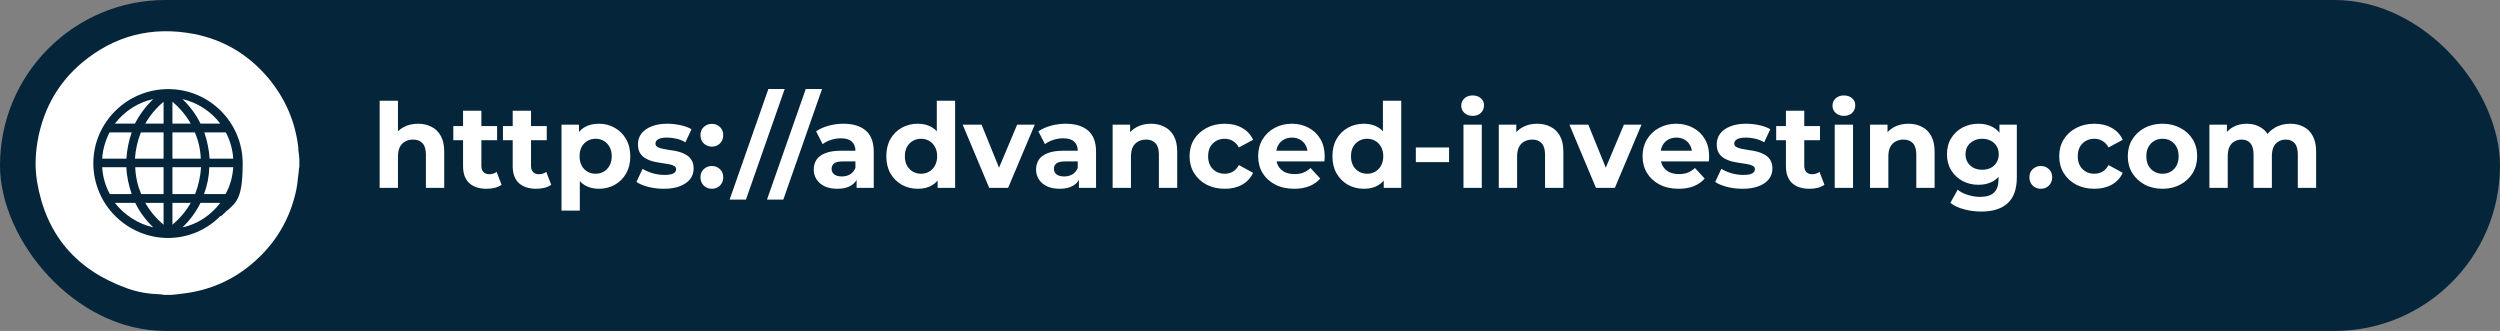<svg xmlns="http://www.w3.org/2000/svg" width="559" height="74" viewBox="0 0 559 74" fill="none"><rect x="0" y="0" width="559" height="74" fill="#808080" stroke="none"/><rect width="559" height="74" rx="37" fill="#05253B"></rect><path d="M93.475 27.666C94.595 27.666 95.592 27.894 96.467 28.349C97.36 28.787 98.06 29.469 98.567 30.397C99.075 31.307 99.329 32.479 99.329 33.914V42H95.233V34.544C95.233 33.407 94.98 32.567 94.472 32.024C93.982 31.482 93.282 31.21 92.372 31.21C91.724 31.21 91.138 31.351 90.613 31.631C90.106 31.893 89.703 32.304 89.406 32.864C89.125 33.424 88.985 34.142 88.985 35.017V42H84.89V22.521H88.985V31.788L88.067 30.607C88.574 29.662 89.3 28.935 90.246 28.428C91.191 27.92 92.267 27.666 93.475 27.666ZM108.816 42.21C107.154 42.21 105.859 41.79 104.931 40.95C104.003 40.092 103.54 38.824 103.54 37.143V24.753H107.635V37.091C107.635 37.686 107.792 38.15 108.107 38.482C108.422 38.797 108.851 38.955 109.394 38.955C110.041 38.955 110.593 38.78 111.048 38.43L112.15 41.318C111.73 41.615 111.223 41.843 110.628 42C110.05 42.14 109.446 42.21 108.816 42.21ZM101.361 31.342V28.192H111.153V31.342H101.361ZM119.917 42.21C118.254 42.21 116.959 41.79 116.032 40.95C115.104 40.092 114.64 38.824 114.64 37.143V24.753H118.736V37.091C118.736 37.686 118.893 38.15 119.208 38.482C119.523 38.797 119.952 38.955 120.494 38.955C121.142 38.955 121.693 38.78 122.148 38.43L123.251 41.318C122.831 41.615 122.323 41.843 121.728 42C121.151 42.14 120.547 42.21 119.917 42.21ZM112.461 31.342V28.192H122.253V31.342H112.461ZM133.898 42.21C132.708 42.21 131.666 41.947 130.774 41.422C129.881 40.897 129.181 40.101 128.674 39.033C128.184 37.949 127.939 36.583 127.939 34.938C127.939 33.276 128.175 31.91 128.647 30.843C129.12 29.775 129.803 28.979 130.695 28.454C131.588 27.929 132.655 27.666 133.898 27.666C135.228 27.666 136.418 27.973 137.468 28.585C138.536 29.18 139.376 30.02 139.988 31.105C140.618 32.191 140.933 33.468 140.933 34.938C140.933 36.426 140.618 37.712 139.988 38.797C139.376 39.882 138.536 40.722 137.468 41.318C136.418 41.913 135.228 42.21 133.898 42.21ZM125.55 47.093V27.877H129.461V30.764L129.383 34.965L129.645 39.139V47.093H125.55ZM133.189 38.85C133.872 38.85 134.475 38.692 135 38.377C135.543 38.062 135.972 37.616 136.287 37.038C136.619 36.443 136.786 35.743 136.786 34.938C136.786 34.116 136.619 33.416 136.287 32.838C135.972 32.261 135.543 31.814 135 31.499C134.475 31.184 133.872 31.027 133.189 31.027C132.506 31.027 131.894 31.184 131.351 31.499C130.809 31.814 130.38 32.261 130.065 32.838C129.75 33.416 129.593 34.116 129.593 34.938C129.593 35.743 129.75 36.443 130.065 37.038C130.38 37.616 130.809 38.062 131.351 38.377C131.894 38.692 132.506 38.85 133.189 38.85ZM148.426 42.21C147.219 42.21 146.055 42.07 144.935 41.79C143.832 41.492 142.957 41.125 142.31 40.687L143.675 37.747C144.322 38.15 145.084 38.482 145.959 38.745C146.851 38.99 147.726 39.112 148.584 39.112C149.529 39.112 150.194 38.998 150.579 38.771C150.982 38.544 151.183 38.228 151.183 37.826C151.183 37.493 151.025 37.248 150.71 37.091C150.413 36.916 150.01 36.785 149.503 36.697C148.995 36.61 148.435 36.522 147.823 36.435C147.228 36.347 146.624 36.233 146.011 36.093C145.399 35.936 144.839 35.708 144.331 35.411C143.824 35.113 143.412 34.711 143.097 34.203C142.8 33.696 142.651 33.039 142.651 32.234C142.651 31.342 142.905 30.554 143.412 29.872C143.937 29.189 144.69 28.655 145.67 28.27C146.65 27.868 147.823 27.666 149.188 27.666C150.15 27.666 151.13 27.771 152.128 27.982C153.125 28.192 153.957 28.498 154.622 28.9L153.257 31.814C152.574 31.412 151.883 31.14 151.183 31C150.5 30.843 149.835 30.764 149.188 30.764C148.278 30.764 147.613 30.887 147.193 31.132C146.773 31.377 146.563 31.692 146.563 32.077C146.563 32.427 146.711 32.689 147.009 32.864C147.324 33.039 147.735 33.179 148.243 33.284C148.75 33.389 149.301 33.486 149.896 33.573C150.509 33.643 151.122 33.757 151.734 33.914C152.347 34.072 152.898 34.3 153.388 34.597C153.896 34.877 154.307 35.271 154.622 35.778C154.937 36.268 155.094 36.916 155.094 37.721C155.094 38.596 154.832 39.375 154.307 40.057C153.782 40.722 153.02 41.247 152.023 41.633C151.043 42.017 149.844 42.21 148.426 42.21ZM159.17 32.786C158.47 32.786 157.866 32.549 157.359 32.077C156.869 31.587 156.624 30.965 156.624 30.213C156.624 29.46 156.869 28.857 157.359 28.401C157.866 27.929 158.47 27.693 159.17 27.693C159.888 27.693 160.491 27.929 160.981 28.401C161.471 28.857 161.716 29.46 161.716 30.213C161.716 30.965 161.471 31.587 160.981 32.077C160.491 32.549 159.888 32.786 159.17 32.786ZM159.17 42.21C158.47 42.21 157.866 41.974 157.359 41.501C156.869 41.011 156.624 40.39 156.624 39.637C156.624 38.885 156.869 38.281 157.359 37.826C157.866 37.353 158.47 37.117 159.17 37.117C159.888 37.117 160.491 37.353 160.981 37.826C161.471 38.281 161.716 38.885 161.716 39.637C161.716 40.39 161.471 41.011 160.981 41.501C160.491 41.974 159.888 42.21 159.17 42.21ZM163.145 44.625L171.808 19.896H175.457L166.794 44.625H163.145ZM171.503 44.625L180.166 19.896H183.815L175.152 44.625H171.503ZM191.536 42V39.244L191.274 38.64V33.704C191.274 32.829 191.002 32.147 190.46 31.657C189.935 31.167 189.121 30.922 188.018 30.922C187.266 30.922 186.522 31.044 185.787 31.289C185.07 31.517 184.457 31.832 183.949 32.234L182.479 29.373C183.249 28.83 184.177 28.41 185.262 28.113C186.347 27.815 187.45 27.666 188.57 27.666C190.722 27.666 192.394 28.174 193.584 29.189C194.774 30.204 195.369 31.788 195.369 33.941V42H191.536ZM187.231 42.21C186.128 42.21 185.183 42.026 184.396 41.659C183.608 41.274 183.004 40.757 182.584 40.11C182.164 39.462 181.954 38.736 181.954 37.931C181.954 37.091 182.156 36.356 182.558 35.726C182.978 35.096 183.634 34.606 184.527 34.256C185.42 33.888 186.583 33.704 188.018 33.704H191.772V36.093H188.465C187.502 36.093 186.837 36.251 186.47 36.566C186.12 36.881 185.945 37.275 185.945 37.747C185.945 38.272 186.146 38.692 186.548 39.007C186.968 39.305 187.537 39.454 188.255 39.454C188.937 39.454 189.55 39.296 190.092 38.981C190.635 38.648 191.029 38.167 191.274 37.537L191.904 39.427C191.606 40.337 191.064 41.029 190.276 41.501C189.489 41.974 188.474 42.21 187.231 42.21ZM205.242 42.21C203.912 42.21 202.713 41.913 201.646 41.318C200.578 40.705 199.729 39.856 199.099 38.771C198.487 37.686 198.18 36.408 198.18 34.938C198.18 33.451 198.487 32.164 199.099 31.079C199.729 29.994 200.578 29.154 201.646 28.559C202.713 27.964 203.912 27.666 205.242 27.666C206.432 27.666 207.474 27.929 208.366 28.454C209.259 28.979 209.95 29.775 210.44 30.843C210.93 31.91 211.175 33.276 211.175 34.938C211.175 36.583 210.939 37.949 210.466 39.033C209.994 40.101 209.311 40.897 208.419 41.422C207.544 41.947 206.485 42.21 205.242 42.21ZM205.951 38.85C206.616 38.85 207.22 38.692 207.762 38.377C208.305 38.062 208.734 37.616 209.049 37.038C209.381 36.443 209.547 35.743 209.547 34.938C209.547 34.116 209.381 33.416 209.049 32.838C208.734 32.261 208.305 31.814 207.762 31.499C207.22 31.184 206.616 31.027 205.951 31.027C205.268 31.027 204.656 31.184 204.113 31.499C203.571 31.814 203.133 32.261 202.801 32.838C202.486 33.416 202.328 34.116 202.328 34.938C202.328 35.743 202.486 36.443 202.801 37.038C203.133 37.616 203.571 38.062 204.113 38.377C204.656 38.692 205.268 38.85 205.951 38.85ZM209.652 42V39.112L209.731 34.912L209.469 30.738V22.521H213.564V42H209.652ZM221.187 42L215.254 27.877H219.481L224.416 40.031H222.316L227.435 27.877H231.373L225.414 42H221.187ZM241.246 42V39.244L240.983 38.64V33.704C240.983 32.829 240.712 32.147 240.169 31.657C239.644 31.167 238.83 30.922 237.728 30.922C236.975 30.922 236.231 31.044 235.496 31.289C234.779 31.517 234.166 31.832 233.659 32.234L232.189 29.373C232.959 28.83 233.886 28.41 234.971 28.113C236.056 27.815 237.159 27.666 238.279 27.666C240.432 27.666 242.103 28.174 243.293 29.189C244.483 30.204 245.078 31.788 245.078 33.941V42H241.246ZM236.94 42.21C235.838 42.21 234.893 42.026 234.105 41.659C233.317 41.274 232.714 40.757 232.294 40.11C231.874 39.462 231.664 38.736 231.664 37.931C231.664 37.091 231.865 36.356 232.267 35.726C232.687 35.096 233.344 34.606 234.236 34.256C235.129 33.888 236.293 33.704 237.728 33.704H241.482V36.093H238.174C237.212 36.093 236.546 36.251 236.179 36.566C235.829 36.881 235.654 37.275 235.654 37.747C235.654 38.272 235.855 38.692 236.258 39.007C236.678 39.305 237.247 39.454 237.964 39.454C238.647 39.454 239.259 39.296 239.802 38.981C240.344 38.648 240.738 38.167 240.983 37.537L241.613 39.427C241.316 40.337 240.773 41.029 239.985 41.501C239.198 41.974 238.183 42.21 236.94 42.21ZM257.369 27.666C258.489 27.666 259.487 27.894 260.362 28.349C261.254 28.787 261.954 29.469 262.462 30.397C262.97 31.307 263.223 32.479 263.223 33.914V42H259.128V34.544C259.128 33.407 258.874 32.567 258.367 32.024C257.877 31.482 257.177 31.21 256.267 31.21C255.619 31.21 255.033 31.351 254.508 31.631C254 31.893 253.598 32.304 253.3 32.864C253.02 33.424 252.88 34.142 252.88 35.017V42H248.785V27.877H252.696V31.788L251.961 30.607C252.469 29.662 253.195 28.935 254.14 28.428C255.085 27.92 256.162 27.666 257.369 27.666ZM273.863 42.21C272.341 42.21 270.985 41.904 269.794 41.291C268.604 40.661 267.668 39.795 266.985 38.692C266.32 37.59 265.988 36.338 265.988 34.938C265.988 33.521 266.32 32.269 266.985 31.184C267.668 30.082 268.604 29.224 269.794 28.612C270.985 27.982 272.341 27.666 273.863 27.666C275.351 27.666 276.646 27.982 277.749 28.612C278.851 29.224 279.665 30.108 280.19 31.263L277.014 32.969C276.646 32.304 276.182 31.814 275.622 31.499C275.08 31.184 274.485 31.027 273.837 31.027C273.137 31.027 272.507 31.184 271.947 31.499C271.387 31.814 270.941 32.261 270.608 32.838C270.293 33.416 270.136 34.116 270.136 34.938C270.136 35.761 270.293 36.461 270.608 37.038C270.941 37.616 271.387 38.062 271.947 38.377C272.507 38.692 273.137 38.85 273.837 38.85C274.485 38.85 275.08 38.701 275.622 38.404C276.182 38.089 276.646 37.59 277.014 36.907L280.19 38.64C279.665 39.777 278.851 40.661 277.749 41.291C276.646 41.904 275.351 42.21 273.863 42.21ZM289.378 42.21C287.768 42.21 286.35 41.895 285.125 41.265C283.918 40.635 282.981 39.777 282.316 38.692C281.651 37.59 281.319 36.338 281.319 34.938C281.319 33.521 281.642 32.269 282.29 31.184C282.955 30.082 283.856 29.224 284.994 28.612C286.131 27.982 287.418 27.666 288.853 27.666C290.235 27.666 291.478 27.964 292.581 28.559C293.701 29.137 294.585 29.977 295.232 31.079C295.88 32.164 296.203 33.468 296.203 34.991C296.203 35.148 296.195 35.332 296.177 35.542C296.16 35.735 296.142 35.918 296.125 36.093H284.653V33.704H293.972L292.397 34.413C292.397 33.678 292.248 33.039 291.951 32.497C291.653 31.954 291.242 31.534 290.717 31.237C290.192 30.922 289.579 30.764 288.879 30.764C288.179 30.764 287.558 30.922 287.015 31.237C286.49 31.534 286.079 31.963 285.781 32.523C285.484 33.066 285.335 33.713 285.335 34.466V35.096C285.335 35.866 285.501 36.548 285.834 37.143C286.184 37.721 286.665 38.167 287.278 38.482C287.908 38.78 288.643 38.928 289.483 38.928C290.235 38.928 290.892 38.815 291.452 38.587C292.029 38.36 292.554 38.019 293.027 37.563L295.206 39.926C294.558 40.661 293.744 41.23 292.764 41.633C291.784 42.017 290.655 42.21 289.378 42.21ZM304.994 42.21C303.664 42.21 302.465 41.913 301.398 41.318C300.33 40.705 299.481 39.856 298.851 38.771C298.239 37.686 297.932 36.408 297.932 34.938C297.932 33.451 298.239 32.164 298.851 31.079C299.481 29.994 300.33 29.154 301.398 28.559C302.465 27.964 303.664 27.666 304.994 27.666C306.184 27.666 307.225 27.929 308.118 28.454C309.011 28.979 309.702 29.775 310.192 30.843C310.682 31.91 310.927 33.276 310.927 34.938C310.927 36.583 310.691 37.949 310.218 39.033C309.746 40.101 309.063 40.897 308.171 41.422C307.295 41.947 306.237 42.21 304.994 42.21ZM305.703 38.85C306.368 38.85 306.972 38.692 307.514 38.377C308.057 38.062 308.486 37.616 308.801 37.038C309.133 36.443 309.299 35.743 309.299 34.938C309.299 34.116 309.133 33.416 308.801 32.838C308.486 32.261 308.057 31.814 307.514 31.499C306.972 31.184 306.368 31.027 305.703 31.027C305.02 31.027 304.408 31.184 303.865 31.499C303.323 31.814 302.885 32.261 302.553 32.838C302.238 33.416 302.08 34.116 302.08 34.938C302.08 35.743 302.238 36.443 302.553 37.038C302.885 37.616 303.323 38.062 303.865 38.377C304.408 38.692 305.02 38.85 305.703 38.85ZM309.404 42V39.112L309.483 34.912L309.221 30.738V22.521H313.316V42H309.404ZM316.581 36.251V32.969H324.01V36.251H316.581ZM327.233 42V27.877H331.328V42H327.233ZM329.28 25.908C328.528 25.908 327.915 25.689 327.443 25.251C326.97 24.814 326.734 24.271 326.734 23.624C326.734 22.976 326.97 22.434 327.443 21.996C327.915 21.559 328.528 21.34 329.28 21.34C330.033 21.34 330.645 21.55 331.118 21.97C331.59 22.372 331.827 22.897 331.827 23.545C331.827 24.227 331.59 24.796 331.118 25.251C330.663 25.689 330.05 25.908 329.28 25.908ZM343.713 27.666C344.833 27.666 345.831 27.894 346.706 28.349C347.598 28.787 348.298 29.469 348.806 30.397C349.313 31.307 349.567 32.479 349.567 33.914V42H345.472V34.544C345.472 33.407 345.218 32.567 344.711 32.024C344.221 31.482 343.521 31.21 342.611 31.21C341.963 31.21 341.377 31.351 340.852 31.631C340.344 31.893 339.942 32.304 339.644 32.864C339.364 33.424 339.224 34.142 339.224 35.017V42H335.129V27.877H339.04V31.788L338.305 30.607C338.813 29.662 339.539 28.935 340.484 28.428C341.429 27.92 342.506 27.666 343.713 27.666ZM356.856 42L350.923 27.877H355.149L360.085 40.031H357.985L363.104 27.877H367.042L361.082 42H356.856ZM375.337 42.21C373.727 42.21 372.31 41.895 371.085 41.265C369.877 40.635 368.941 39.777 368.276 38.692C367.611 37.59 367.278 36.338 367.278 34.938C367.278 33.521 367.602 32.269 368.249 31.184C368.914 30.082 369.816 29.224 370.953 28.612C372.091 27.982 373.377 27.666 374.812 27.666C376.195 27.666 377.437 27.964 378.54 28.559C379.66 29.137 380.544 29.977 381.191 31.079C381.839 32.164 382.163 33.468 382.163 34.991C382.163 35.148 382.154 35.332 382.137 35.542C382.119 35.735 382.102 35.918 382.084 36.093H370.612V33.704H379.931L378.356 34.413C378.356 33.678 378.208 33.039 377.91 32.497C377.612 31.954 377.201 31.534 376.676 31.237C376.151 30.922 375.539 30.764 374.839 30.764C374.139 30.764 373.517 30.922 372.975 31.237C372.45 31.534 372.038 31.963 371.741 32.523C371.443 33.066 371.295 33.713 371.295 34.466V35.096C371.295 35.866 371.461 36.548 371.793 37.143C372.143 37.721 372.625 38.167 373.237 38.482C373.867 38.78 374.602 38.928 375.442 38.928C376.195 38.928 376.851 38.815 377.411 38.587C377.989 38.36 378.514 38.019 378.986 37.563L381.165 39.926C380.518 40.661 379.704 41.23 378.724 41.633C377.744 42.017 376.615 42.21 375.337 42.21ZM389.641 42.21C388.433 42.21 387.269 42.07 386.149 41.79C385.047 41.492 384.172 41.125 383.524 40.687L384.889 37.747C385.537 38.15 386.298 38.482 387.173 38.745C388.066 38.99 388.941 39.112 389.798 39.112C390.743 39.112 391.409 38.998 391.794 38.771C392.196 38.544 392.397 38.228 392.397 37.826C392.397 37.493 392.24 37.248 391.925 37.091C391.627 36.916 391.225 36.785 390.717 36.697C390.21 36.61 389.65 36.522 389.037 36.435C388.442 36.347 387.838 36.233 387.226 36.093C386.613 35.936 386.053 35.708 385.546 35.411C385.038 35.113 384.627 34.711 384.312 34.203C384.014 33.696 383.865 33.039 383.865 32.234C383.865 31.342 384.119 30.554 384.627 29.872C385.152 29.189 385.904 28.655 386.884 28.27C387.865 27.868 389.037 27.666 390.402 27.666C391.365 27.666 392.345 27.771 393.342 27.982C394.34 28.192 395.171 28.498 395.836 28.9L394.471 31.814C393.789 31.412 393.097 31.14 392.397 31C391.715 30.843 391.05 30.764 390.402 30.764C389.492 30.764 388.827 30.887 388.407 31.132C387.987 31.377 387.777 31.692 387.777 32.077C387.777 32.427 387.926 32.689 388.223 32.864C388.538 33.039 388.95 33.179 389.457 33.284C389.965 33.389 390.516 33.486 391.111 33.573C391.724 33.643 392.336 33.757 392.949 33.914C393.561 34.072 394.112 34.3 394.602 34.597C395.11 34.877 395.521 35.271 395.836 35.778C396.151 36.268 396.309 36.916 396.309 37.721C396.309 38.596 396.046 39.375 395.521 40.057C394.996 40.722 394.235 41.247 393.237 41.633C392.257 42.017 391.058 42.21 389.641 42.21ZM404.611 42.21C402.948 42.21 401.653 41.79 400.726 40.95C399.798 40.092 399.334 38.824 399.334 37.143V24.753H403.43V37.091C403.43 37.686 403.587 38.15 403.902 38.482C404.217 38.797 404.646 38.955 405.189 38.955C405.836 38.955 406.387 38.78 406.842 38.43L407.945 41.318C407.525 41.615 407.017 41.843 406.422 42C405.845 42.14 405.241 42.21 404.611 42.21ZM397.156 31.342V28.192H406.947V31.342H397.156ZM410.244 42V27.877H414.339V42H410.244ZM412.292 25.908C411.539 25.908 410.926 25.689 410.454 25.251C409.981 24.814 409.745 24.271 409.745 23.624C409.745 22.976 409.981 22.434 410.454 21.996C410.926 21.559 411.539 21.34 412.292 21.34C413.044 21.34 413.657 21.55 414.129 21.97C414.602 22.372 414.838 22.897 414.838 23.545C414.838 24.227 414.602 24.796 414.129 25.251C413.674 25.689 413.062 25.908 412.292 25.908ZM426.724 27.666C427.844 27.666 428.842 27.894 429.717 28.349C430.61 28.787 431.31 29.469 431.817 30.397C432.325 31.307 432.578 32.479 432.578 33.914V42H428.483V34.544C428.483 33.407 428.229 32.567 427.722 32.024C427.232 31.482 426.532 31.21 425.622 31.21C424.974 31.21 424.388 31.351 423.863 31.631C423.355 31.893 422.953 32.304 422.655 32.864C422.375 33.424 422.235 34.142 422.235 35.017V42H418.14V27.877H422.051V31.788L421.316 30.607C421.824 29.662 422.55 28.935 423.495 28.428C424.44 27.92 425.517 27.666 426.724 27.666ZM443.035 47.303C441.705 47.303 440.418 47.137 439.176 46.804C437.951 46.489 436.927 46.008 436.104 45.36L437.732 42.42C438.327 42.91 439.08 43.295 439.99 43.575C440.917 43.873 441.827 44.021 442.72 44.021C444.173 44.021 445.223 43.698 445.87 43.05C446.535 42.403 446.868 41.44 446.868 40.162V38.036L447.13 34.492L447.078 30.922V27.877H450.963V39.637C450.963 42.263 450.28 44.196 448.915 45.439C447.55 46.682 445.59 47.303 443.035 47.303ZM442.405 41.318C441.092 41.318 439.902 41.037 438.835 40.477C437.785 39.9 436.936 39.103 436.288 38.089C435.658 37.056 435.343 35.857 435.343 34.492C435.343 33.109 435.658 31.91 436.288 30.895C436.936 29.863 437.785 29.067 438.835 28.506C439.902 27.947 441.092 27.666 442.405 27.666C443.595 27.666 444.645 27.912 445.555 28.401C446.465 28.874 447.174 29.618 447.682 30.633C448.189 31.631 448.443 32.917 448.443 34.492C448.443 36.05 448.189 37.336 447.682 38.351C447.174 39.349 446.465 40.092 445.555 40.582C444.645 41.072 443.595 41.318 442.405 41.318ZM443.219 37.957C443.936 37.957 444.575 37.817 445.135 37.537C445.695 37.24 446.133 36.828 446.448 36.303C446.763 35.778 446.92 35.175 446.92 34.492C446.92 33.792 446.763 33.188 446.448 32.681C446.133 32.156 445.695 31.753 445.135 31.473C444.575 31.175 443.936 31.027 443.219 31.027C442.501 31.027 441.862 31.175 441.302 31.473C440.742 31.753 440.296 32.156 439.963 32.681C439.648 33.188 439.491 33.792 439.491 34.492C439.491 35.175 439.648 35.778 439.963 36.303C440.296 36.828 440.742 37.24 441.302 37.537C441.862 37.817 442.501 37.957 443.219 37.957ZM456.323 42.21C455.623 42.21 455.02 41.974 454.512 41.501C454.022 41.011 453.777 40.39 453.777 39.637C453.777 38.885 454.022 38.281 454.512 37.826C455.02 37.353 455.623 37.117 456.323 37.117C457.041 37.117 457.645 37.353 458.135 37.826C458.625 38.281 458.87 38.885 458.87 39.637C458.87 40.39 458.625 41.011 458.135 41.501C457.645 41.974 457.041 42.21 456.323 42.21ZM468.317 42.21C466.794 42.21 465.438 41.904 464.248 41.291C463.058 40.661 462.121 39.795 461.439 38.692C460.774 37.59 460.441 36.338 460.441 34.938C460.441 33.521 460.774 32.269 461.439 31.184C462.121 30.082 463.058 29.224 464.248 28.612C465.438 27.982 466.794 27.666 468.317 27.666C469.805 27.666 471.1 27.982 472.202 28.612C473.305 29.224 474.119 30.108 474.644 31.263L471.467 32.969C471.1 32.304 470.636 31.814 470.076 31.499C469.533 31.184 468.938 31.027 468.291 31.027C467.591 31.027 466.961 31.184 466.401 31.499C465.84 31.814 465.394 32.261 465.062 32.838C464.747 33.416 464.589 34.116 464.589 34.938C464.589 35.761 464.747 36.461 465.062 37.038C465.394 37.616 465.84 38.062 466.401 38.377C466.961 38.692 467.591 38.85 468.291 38.85C468.938 38.85 469.533 38.701 470.076 38.404C470.636 38.089 471.1 37.59 471.467 36.907L474.644 38.64C474.119 39.777 473.305 40.661 472.202 41.291C471.1 41.904 469.805 42.21 468.317 42.21ZM483.543 42.21C482.037 42.21 480.699 41.895 479.526 41.265C478.371 40.635 477.452 39.777 476.77 38.692C476.105 37.59 475.772 36.338 475.772 34.938C475.772 33.521 476.105 32.269 476.77 31.184C477.452 30.082 478.371 29.224 479.526 28.612C480.699 27.982 482.037 27.666 483.543 27.666C485.03 27.666 486.36 27.982 487.533 28.612C488.705 29.224 489.624 30.073 490.289 31.158C490.954 32.243 491.287 33.503 491.287 34.938C491.287 36.338 490.954 37.59 490.289 38.692C489.624 39.777 488.705 40.635 487.533 41.265C486.36 41.895 485.03 42.21 483.543 42.21ZM483.543 38.85C484.225 38.85 484.838 38.692 485.38 38.377C485.923 38.062 486.352 37.616 486.667 37.038C486.982 36.443 487.139 35.743 487.139 34.938C487.139 34.116 486.982 33.416 486.667 32.838C486.352 32.261 485.923 31.814 485.38 31.499C484.838 31.184 484.225 31.027 483.543 31.027C482.86 31.027 482.247 31.184 481.705 31.499C481.162 31.814 480.725 32.261 480.392 32.838C480.077 33.416 479.92 34.116 479.92 34.938C479.92 35.743 480.077 36.443 480.392 37.038C480.725 37.616 481.162 38.062 481.705 38.377C482.247 38.692 482.86 38.85 483.543 38.85ZM512.112 27.666C513.232 27.666 514.221 27.894 515.078 28.349C515.953 28.787 516.636 29.469 517.126 30.397C517.633 31.307 517.887 32.479 517.887 33.914V42H513.792V34.544C513.792 33.407 513.556 32.567 513.083 32.024C512.611 31.482 511.945 31.21 511.088 31.21C510.493 31.21 509.959 31.351 509.487 31.631C509.014 31.893 508.647 32.296 508.384 32.838C508.121 33.381 507.99 34.072 507.99 34.912V42H503.895V34.544C503.895 33.407 503.659 32.567 503.186 32.024C502.731 31.482 502.075 31.21 501.217 31.21C500.622 31.21 500.088 31.351 499.616 31.631C499.143 31.893 498.776 32.296 498.513 32.838C498.251 33.381 498.12 34.072 498.12 34.912V42H494.024V27.877H497.936V31.735L497.201 30.607C497.691 29.644 498.382 28.918 499.275 28.428C500.185 27.92 501.217 27.666 502.372 27.666C503.667 27.666 504.796 27.999 505.759 28.664C506.739 29.312 507.386 30.309 507.701 31.657L506.258 31.263C506.73 30.16 507.483 29.285 508.515 28.638C509.565 27.99 510.764 27.666 512.112 27.666Z" fill="white"></path><g clip-path="url(#clip0_1793_93)"><path d="M29.448 43.389H24.564C23.575 41.609 22.981 39.565 22.849 37.39H28.26C28.326 39.433 28.788 41.477 29.448 43.389Z" fill="white"></path><path d="M28.26 35.478H22.849C22.981 33.369 23.575 31.391 24.498 29.611H29.448C28.788 31.457 28.392 33.501 28.26 35.478Z" fill="white"></path><path d="M30.24 45.366C31.23 47.41 32.616 49.256 34.266 50.838C30.834 50.047 27.798 48.069 25.686 45.366H30.174H30.24Z" fill="white"></path><path d="M30.24 27.634H25.686C27.798 24.931 30.768 22.887 34.266 22.162C32.616 23.744 31.23 25.59 30.174 27.634H30.24Z" fill="white"></path><path d="M36.576 22.755V27.633H32.484C33.54 25.787 34.926 24.139 36.576 22.755Z" fill="white"></path><path d="M31.561 29.611H36.576V35.478H30.175C30.307 33.435 30.769 31.457 31.495 29.611H31.561Z" fill="white"></path><path d="M30.175 37.39H36.576V43.389H31.561C30.769 41.477 30.307 39.499 30.241 37.39H30.175Z" fill="white"></path><path d="M32.484 45.366H36.576V50.244C34.926 48.86 33.54 47.212 32.484 45.366Z" fill="white"></path><path d="M42.647 45.366C41.592 47.212 40.206 48.86 38.556 50.244V45.366H42.647Z" fill="white"></path><path d="M42.647 27.633H38.556V22.755C40.206 24.139 41.592 25.787 42.647 27.633Z" fill="white"></path><path d="M44.957 35.478H38.556V29.611H43.571C44.363 31.457 44.825 33.435 44.891 35.478H44.957Z" fill="white"></path><path d="M43.571 43.389H38.556V37.39H44.957C44.825 39.499 44.363 41.477 43.637 43.389H43.571Z" fill="white"></path><path d="M44.825 45.366H49.247C47.201 48.069 44.232 50.113 40.8 50.838C42.45 49.256 43.836 47.41 44.825 45.366Z" fill="white"></path><path d="M44.825 27.634C43.836 25.59 42.45 23.744 40.8 22.162C44.232 22.953 47.201 24.931 49.247 27.634H44.825Z" fill="white"></path><path d="M46.871 37.39H52.151C52.019 39.565 51.425 41.609 50.435 43.389H45.617C46.343 41.477 46.739 39.433 46.805 37.39H46.871Z" fill="white"></path><path d="M45.684 29.611H50.501C51.425 31.391 52.019 33.369 52.151 35.478H46.871C46.739 33.501 46.343 31.523 45.684 29.611Z" fill="white"></path><path d="M66.736 33.237C66.076 27.304 63.832 22.096 60.071 17.548C55.649 12.274 50.105 8.912 43.374 7.594C34.002 5.814 25.621 7.923 18.295 14.054C13.148 18.405 9.98 23.942 8.594 30.535C7.934 33.831 7.736 37.127 8.264 40.489C10.244 52.486 17.041 60.397 28.459 64.484C30.834 65.341 33.276 65.737 35.784 65.803C36.048 65.803 36.312 65.869 36.642 65.934H38.226C39.018 65.869 39.876 65.803 40.668 65.671C46.607 65.012 51.887 62.77 56.375 58.947C61.588 54.53 64.888 48.993 66.274 42.334C66.538 41.016 66.604 39.632 66.802 38.313C66.802 37.984 66.868 37.588 66.934 37.258V35.611C66.868 34.819 66.802 34.028 66.67 33.237H66.736ZM49.313 48.267C46.343 51.3 42.186 53.212 37.566 53.212C35.322 53.212 33.144 52.75 31.099 51.893C27.073 50.179 23.839 46.949 22.189 42.994C21.331 40.95 20.869 38.775 20.869 36.533C20.869 27.37 28.393 19.921 37.632 19.921C46.805 19.921 54.263 27.37 54.263 36.533C54.263 45.697 52.415 45.301 49.445 48.333L49.313 48.267Z" fill="white"></path></g><defs><clipPath id="clip0_1793_93"><rect width="59" height="59" fill="white" transform="translate(8 7)"></rect></clipPath></defs></svg>